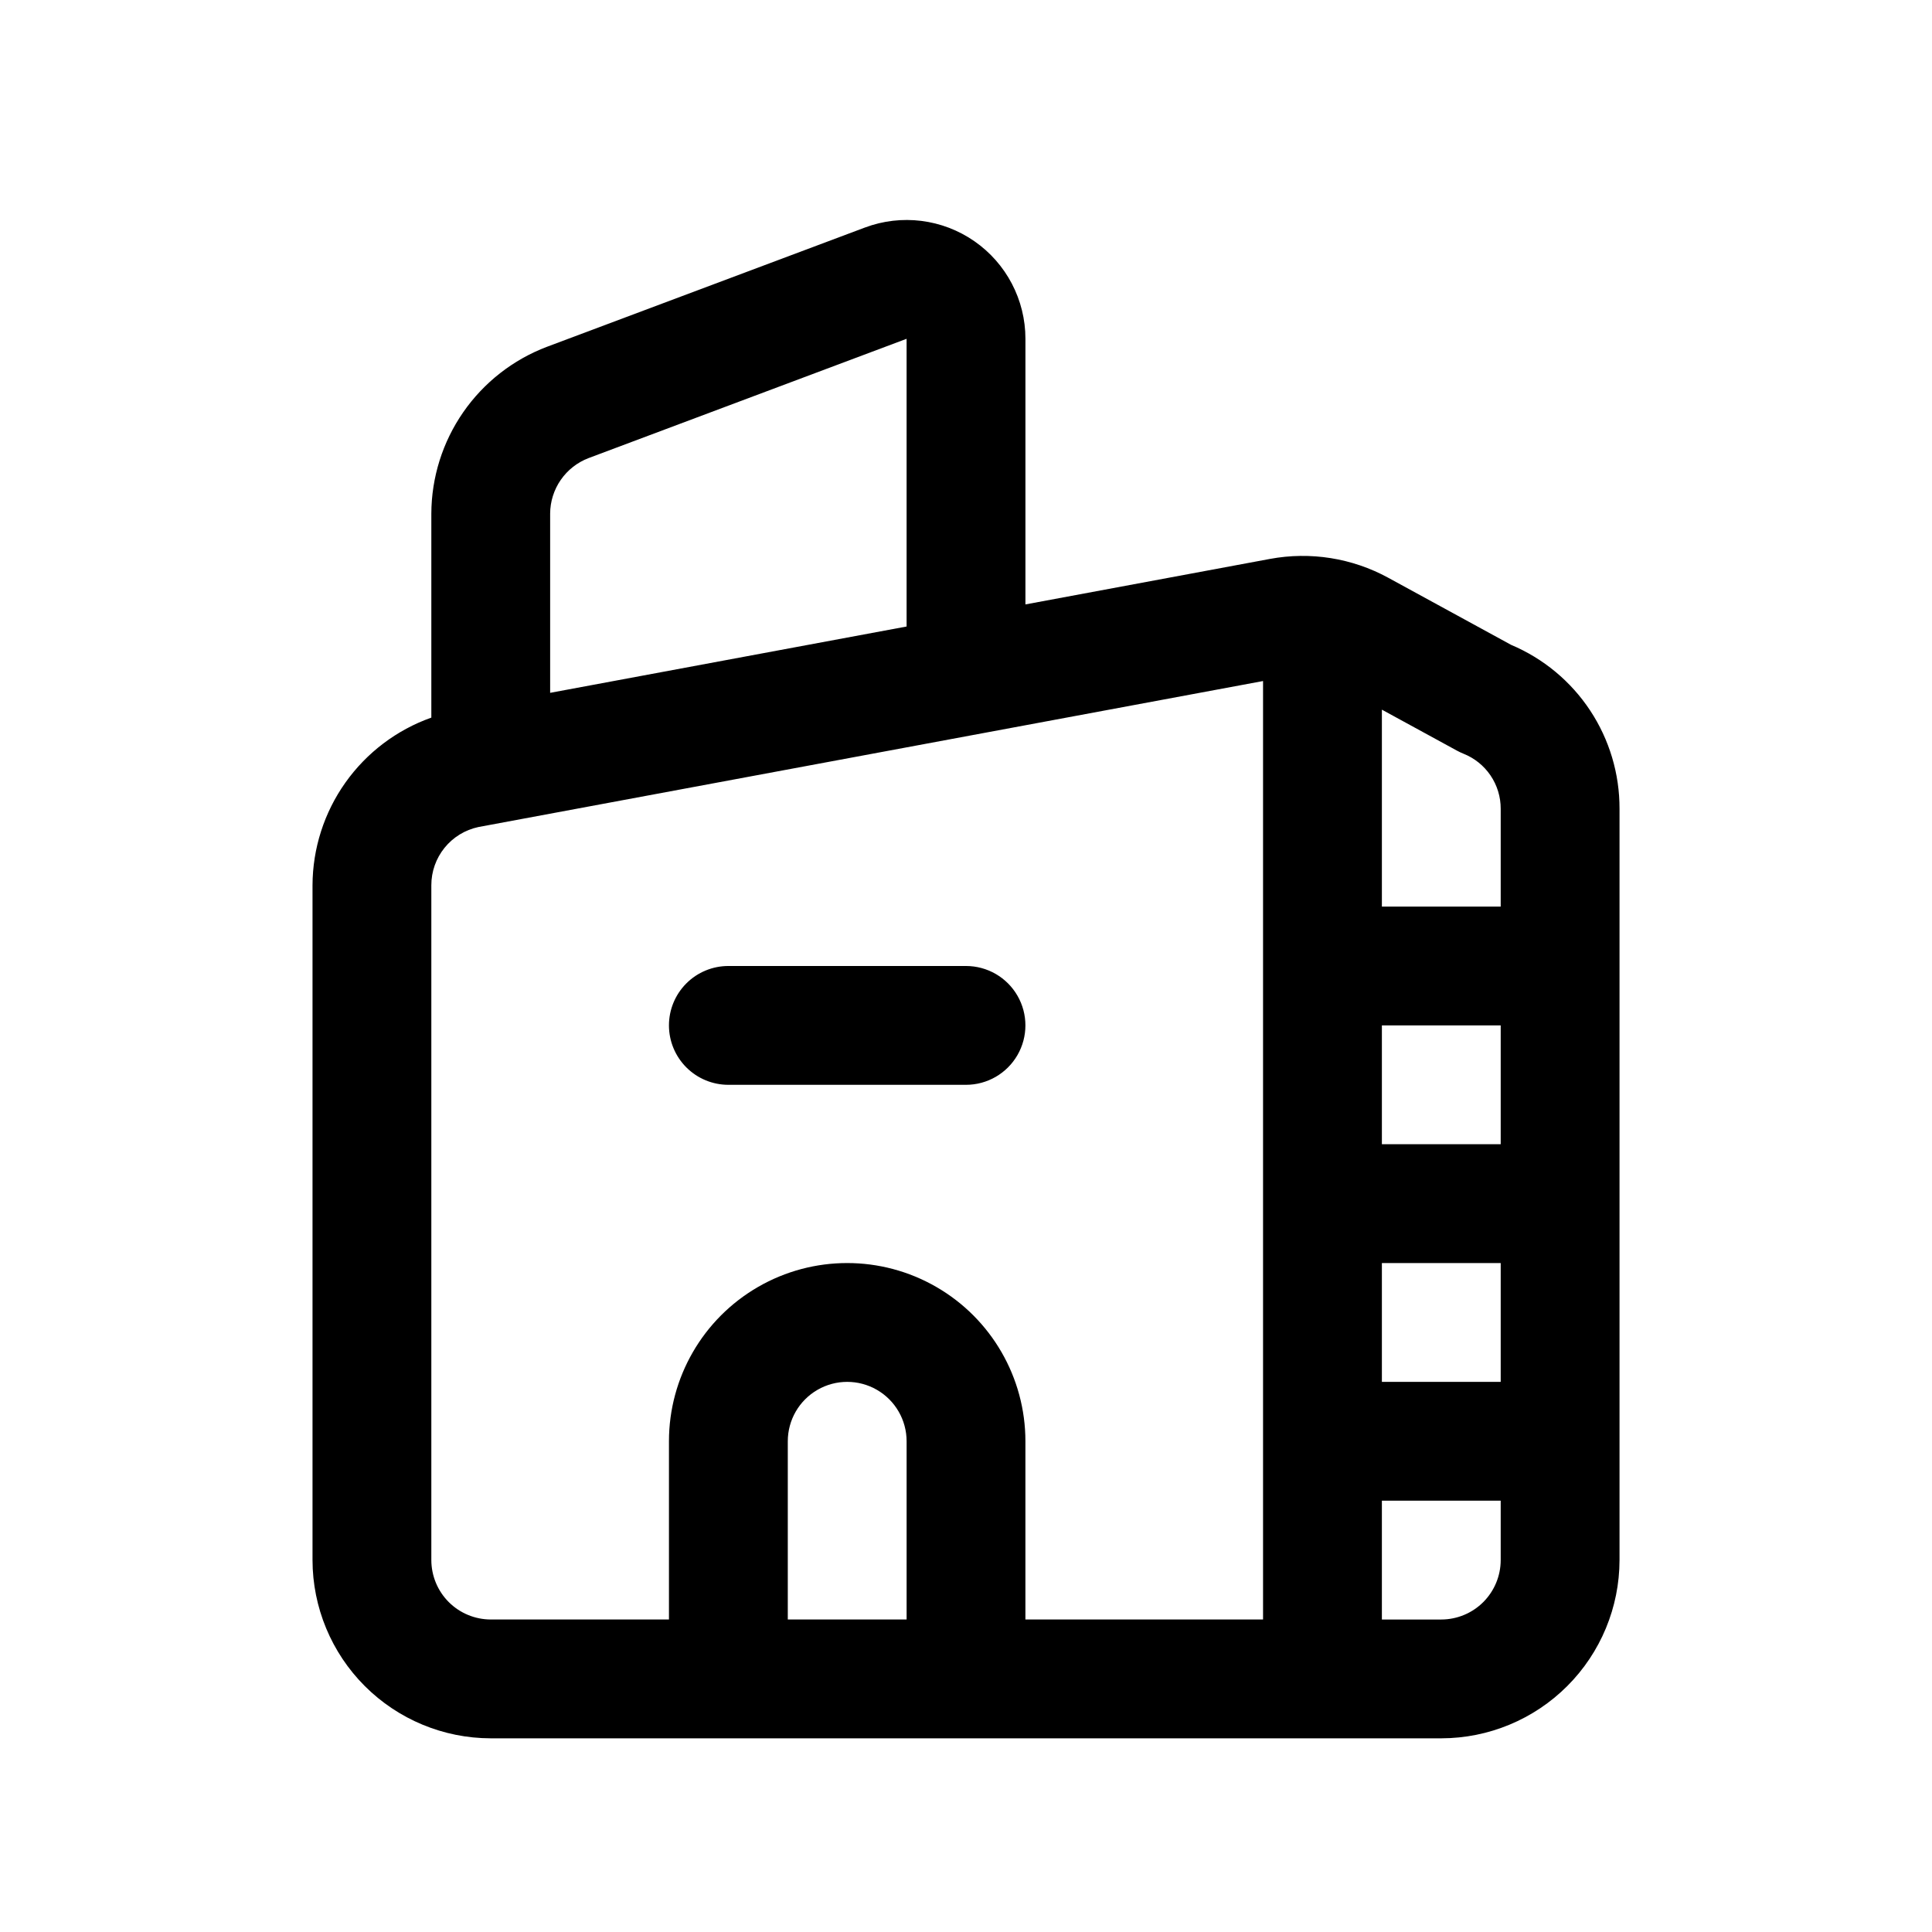 <?xml version="1.0" encoding="UTF-8"?>
<!-- Uploaded to: SVG Repo, www.svgrepo.com, Generator: SVG Repo Mixer Tools -->
<svg fill="#000000" width="800px" height="800px" version="1.1" viewBox="144 144 512 512" xmlns="http://www.w3.org/2000/svg">
 <path d="m321.28 415.74c0-4.176 1.66-8.18 4.613-11.133s6.957-4.609 11.133-4.609h62.977c5.625 0 10.82 3 13.633 7.871s2.812 10.871 0 15.742c-2.812 4.871-8.008 7.875-13.633 7.875h-62.977c-4.176 0-8.18-1.66-11.133-4.613s-4.613-6.957-4.613-11.133zm251.91-57.402v199.1c-0.016 12.523-4.996 24.531-13.852 33.383-8.852 8.855-20.859 13.836-33.383 13.852h-251.9c-12.523-0.016-24.527-4.996-33.383-13.852-8.855-8.852-13.836-20.859-13.852-33.383v-178.85c0.035-9.746 3.078-19.242 8.715-27.191 5.637-7.949 13.59-13.965 22.773-17.223v-54.047c0.031-9.605 2.977-18.98 8.449-26.879 5.473-7.894 13.215-13.945 22.203-17.348l84.246-31.598c9.672-3.625 20.504-2.277 28.992 3.606 8.488 5.883 13.551 15.555 13.551 25.879v70.391l64.82-12.062c10.688-1.984 21.73-0.23 31.273 4.965l32.602 17.805c8.547 3.602 15.832 9.648 20.949 17.379 5.113 7.734 7.828 16.809 7.797 26.078zm-62.977 88.891h31.488v-31.488h-31.488zm0 62.977h31.488v-31.488h-31.488zm0-178.14v52.188h31.488v-25.914c0.012-3.148-0.93-6.231-2.695-8.836-1.766-2.606-4.277-4.621-7.207-5.777-0.578-0.234-1.141-0.504-1.691-0.801zm-220.42-51.941v47.484l94.465-17.578v-76.246l-84.246 31.602c-2.996 1.133-5.574 3.152-7.398 5.781-1.824 2.633-2.809 5.758-2.82 8.957zm-15.742 293.06h47.23v-47.234c0-16.871 9.004-32.465 23.617-40.902s32.617-8.438 47.23 0 23.617 24.031 23.617 40.902v47.23h62.977v-248.7l-207.96 38.695c-3.523 0.754-6.688 2.695-8.953 5.5-2.266 2.805-3.504 6.305-3.5 9.91v178.85c0.008 4.176 1.668 8.176 4.617 11.129 2.953 2.949 6.953 4.609 11.129 4.617zm110.21-47.23v-0.004c0-5.625-3-10.82-7.871-13.633-4.871-2.812-10.875-2.812-15.746 0-4.871 2.812-7.871 8.008-7.871 13.633v47.23h31.488v-47.23zm157.44 31.488v-15.746h-31.488v31.488h15.742c4.176-0.008 8.176-1.668 11.129-4.617 2.949-2.953 4.613-6.953 4.617-11.129z"/>
</svg>